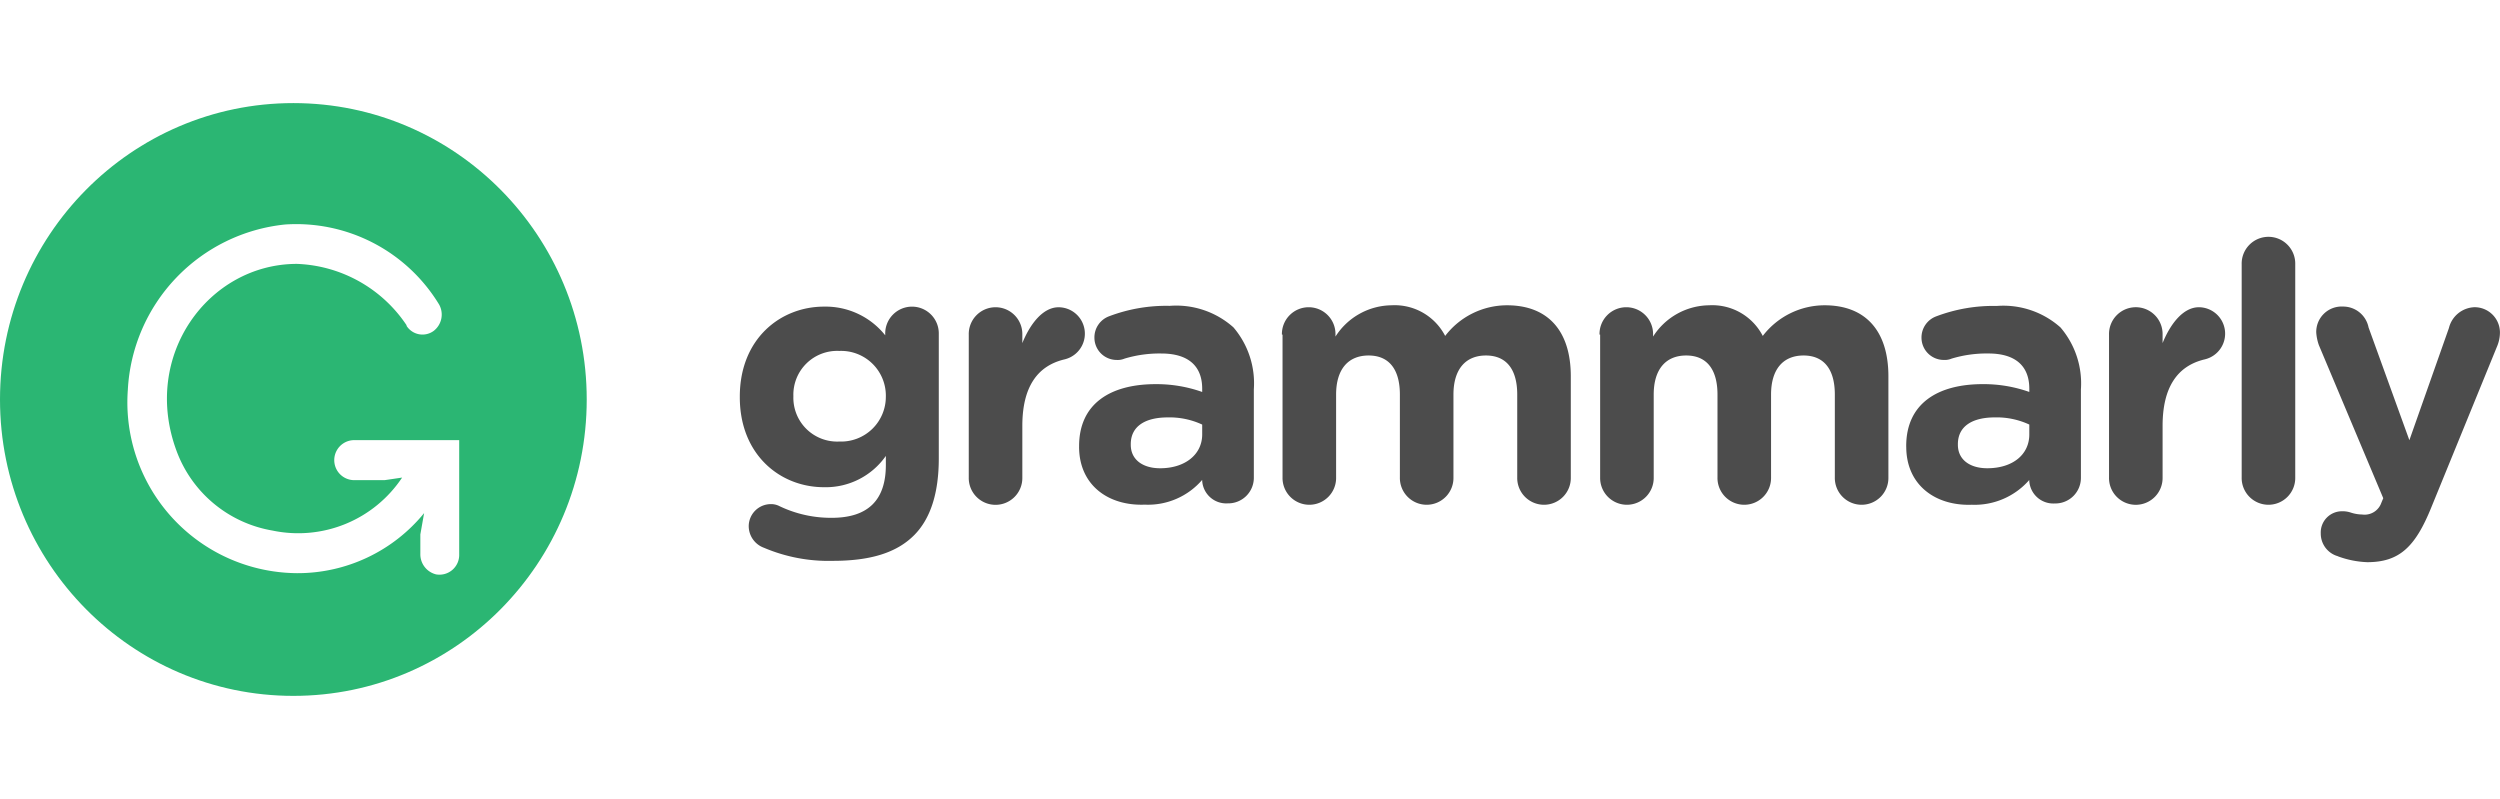 <svg xmlns="http://www.w3.org/2000/svg" xmlns:xlink="http://www.w3.org/1999/xlink" width="194" height="62" viewBox="0 0 194 62">
  <rect x="0" y="0" width="194" height="62" fill="#808080" stroke="none"/>
  <defs>
    <clipPath id="clip-grammarly">
      <rect width="194" height="62"/>
    </clipPath>
  </defs>
  <g id="grammarly" clip-path="url(#clip-grammarly)">
    <rect width="194" height="62" fill="#fff"/>
    <g id="grammarly-2" data-name="grammarly" transform="translate(3098 393)">
      <path id="Path_3" data-name="Path 3" d="M117.181,44.23a1.792,1.792,0,0,1-1.188-1.669,1.719,1.719,0,0,1,1.683-1.72,1.411,1.411,0,0,1,.693.152,9.255,9.255,0,0,0,4.058.911c2.87,0,4.207-1.416,4.207-4.1V37.1a5.691,5.691,0,0,1-4.8,2.428c-3.415,0-6.533-2.529-6.533-6.981v-.051c0-4.5,3.167-6.981,6.533-6.981a5.916,5.916,0,0,1,4.751,2.226v-.1a2.079,2.079,0,1,1,4.157,0V37.3c0,2.681-.643,4.654-1.881,5.919-1.386,1.416-3.464,2.023-6.335,2.023a12.754,12.754,0,0,1-5.345-1.012Zm9.453-11.736v-.051a3.473,3.473,0,0,0-3.613-3.49,3.4,3.4,0,0,0-3.563,3.49v.051a3.4,3.4,0,0,0,3.563,3.49A3.473,3.473,0,0,0,126.633,32.494Zm6.434-4.806a2.079,2.079,0,1,1,4.157,0v.658c.594-1.467,1.584-2.782,2.821-2.782a2.05,2.05,0,0,1,.445,4.047c-2.128.506-3.266,2.175-3.266,5.16v4a2.079,2.079,0,1,1-4.157,0Zm8.562,8.7v-.051c0-3.288,2.425-4.806,5.939-4.806a10.592,10.592,0,0,1,3.613.607v-.253c0-1.771-1.089-2.732-3.167-2.732a9.371,9.371,0,0,0-2.87.4,1.332,1.332,0,0,1-.594.1,1.729,1.729,0,0,1-1.732-1.72,1.748,1.748,0,0,1,1.138-1.669,12.507,12.507,0,0,1,4.7-.809,6.663,6.663,0,0,1,4.949,1.669,6.681,6.681,0,0,1,1.584,4.806v6.829a1.987,1.987,0,0,1-2.029,2.023,1.868,1.868,0,0,1-1.98-1.771v-.051a5.55,5.55,0,0,1-4.454,1.922C143.905,40.992,141.629,39.373,141.629,36.389Zm9.552-.961v-.759a6,6,0,0,0-2.672-.556c-1.782,0-2.87.708-2.87,2.074v.051c0,1.163.94,1.821,2.277,1.821,1.93,0,3.266-1.062,3.266-2.63Zm6.186-7.74a2.079,2.079,0,1,1,4.157,0v.152a5.223,5.223,0,0,1,4.355-2.428,4.409,4.409,0,0,1,4.157,2.378,6.049,6.049,0,0,1,4.8-2.378c3.118,0,4.949,1.922,4.949,5.514v7.841a2.079,2.079,0,1,1-4.157,0V32.342c0-2.023-.891-3.035-2.425-3.035-1.584,0-2.524,1.062-2.524,3.035v6.424a2.079,2.079,0,1,1-4.157,0V32.342c0-2.023-.891-3.035-2.425-3.035-1.584,0-2.524,1.062-2.524,3.035v6.424a2.079,2.079,0,1,1-4.157,0V27.688Zm24.646,0a2.079,2.079,0,1,1,4.157,0v.152a5.223,5.223,0,0,1,4.355-2.428,4.409,4.409,0,0,1,4.157,2.378,6.049,6.049,0,0,1,4.8-2.378c3.118,0,4.949,1.922,4.949,5.514v7.841a2.079,2.079,0,1,1-4.157,0V32.342c0-2.023-.891-3.035-2.425-3.035-1.584,0-2.524,1.062-2.524,3.035v6.424a2.079,2.079,0,1,1-4.157,0V32.342c0-2.023-.891-3.035-2.425-3.035-1.584,0-2.524,1.062-2.524,3.035v6.424a2.079,2.079,0,1,1-4.157,0V27.688Zm23.8,8.7v-.051c0-3.288,2.425-4.806,5.939-4.806a10.591,10.591,0,0,1,3.613.607v-.253c0-1.771-1.089-2.732-3.167-2.732a9.371,9.371,0,0,0-2.87.4,1.332,1.332,0,0,1-.594.1A1.729,1.729,0,0,1,207,27.941a1.748,1.748,0,0,1,1.138-1.669,12.507,12.507,0,0,1,4.7-.809,6.663,6.663,0,0,1,4.949,1.669,6.681,6.681,0,0,1,1.584,4.806v6.829a1.987,1.987,0,0,1-2.029,2.023,1.868,1.868,0,0,1-1.98-1.771v-.051a5.622,5.622,0,0,1-4.454,1.922C208.093,40.992,205.817,39.373,205.817,36.389Zm9.552-.961v-.759a6,6,0,0,0-2.672-.556c-1.782,0-2.87.708-2.87,2.074v.051c0,1.163.94,1.821,2.277,1.821,1.98,0,3.266-1.062,3.266-2.63Zm6.186-7.74a2.079,2.079,0,1,1,4.157,0v.658c.594-1.467,1.584-2.782,2.821-2.782a2.05,2.05,0,0,1,.445,4.047c-2.128.506-3.266,2.175-3.266,5.16v4a2.079,2.079,0,1,1-4.157,0Zm10.294-5.463a2.079,2.079,0,1,1,4.157,0V38.766a2.079,2.079,0,1,1-4.157,0Zm7.473,22.663a1.823,1.823,0,0,1-1.336-1.771,1.646,1.646,0,0,1,1.633-1.72,2.009,2.009,0,0,1,.693.1,2.985,2.985,0,0,0,.891.152,1.375,1.375,0,0,0,1.485-.911l.148-.354-5-11.888a3.706,3.706,0,0,1-.2-.961,1.97,1.97,0,0,1,2.079-2.023,2.012,2.012,0,0,1,1.98,1.619l3.167,8.751,3.068-8.7a2.12,2.12,0,0,1,1.98-1.619,1.964,1.964,0,0,1,1.98,1.973,2.8,2.8,0,0,1-.2,1.012l-5.147,12.6c-1.237,3.035-2.474,4.2-4.949,4.2a7.291,7.291,0,0,1-2.277-.455Z" transform="translate(-3155.892 -394.721)" fill="#4c4c4c"/>
      <ellipse id="Ellipse_1" data-name="Ellipse 1" cx="22.765" cy="23" rx="22.765" ry="23" transform="translate(-3098 -385)" fill="#2bb673"/>
      <path id="Path_4" data-name="Path 4" d="M36.523,35.5a1.553,1.553,0,1,0,.049,3.106H38.9l1.361-.2A9.686,9.686,0,0,1,30.2,42.517a9.665,9.665,0,0,1-7.437-6.163C20,28.939,25.246,21.824,32.1,21.824a10.707,10.707,0,0,1,8.506,4.76v.05a1.468,1.468,0,0,0,2.09.4,1.6,1.6,0,0,0,.437-2.054,12.966,12.966,0,0,0-11.957-6.213,13.613,13.613,0,0,0-12.2,12.827A13.256,13.256,0,0,0,32.1,45.824a12.672,12.672,0,0,0,9.867-4.66l-.292,1.653v1.5a1.606,1.606,0,0,0,1.215,1.6,1.531,1.531,0,0,0,1.8-1.553V35.5Z" transform="translate(-3107.056 -394.346)" fill="#fff"/>
    </g>
  </g>
</svg>
